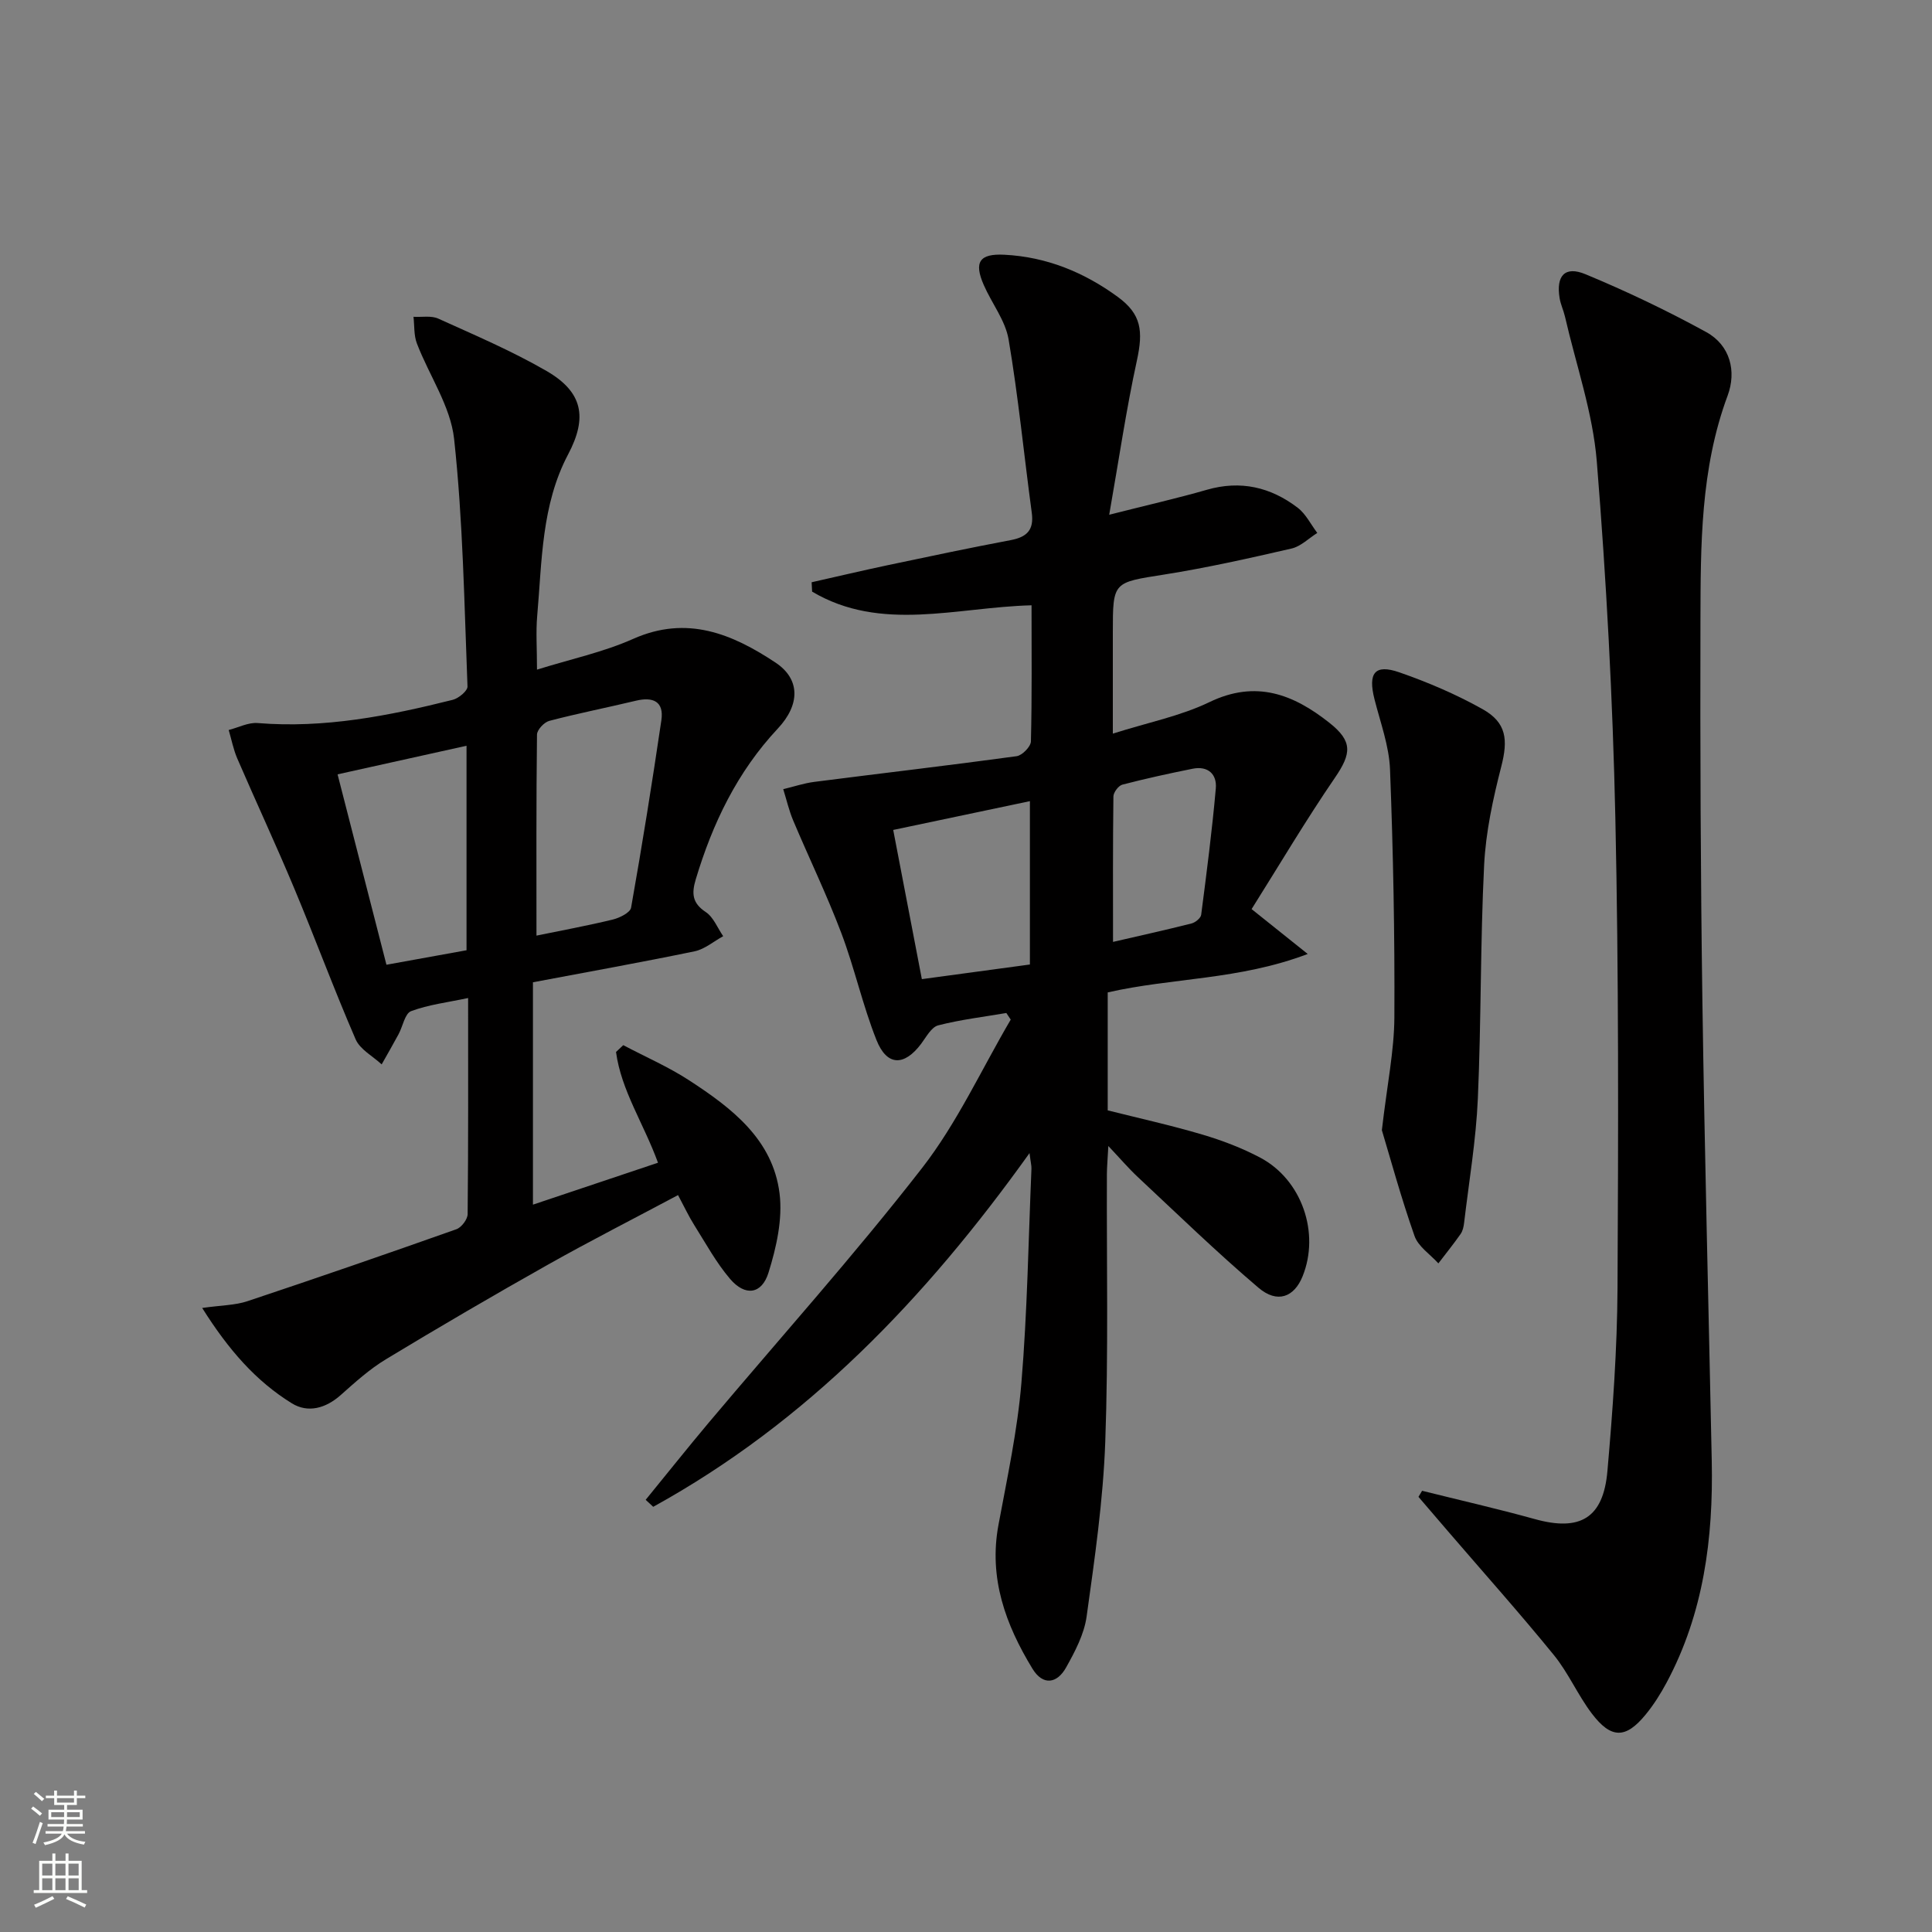 <svg enable-background="new 0 0 400 400" viewBox="0 0 400 400" xmlns="http://www.w3.org/2000/svg"><rect x="0" y="0" width="400" height="400" fill="#808080" stroke="none"/><g fill="#010000"><path d="m208.35 209.73c-4.72.81-9.49 1.37-14.11 2.56-1.41.37-2.47 2.4-3.52 3.81-3.5 4.66-7.09 4.67-9.25-.76-2.88-7.22-4.54-14.92-7.3-22.2-2.99-7.89-6.68-15.51-9.96-23.29-.87-2.07-1.37-4.3-2.05-6.46 2.14-.51 4.26-1.23 6.43-1.51 13.96-1.79 27.95-3.41 41.9-5.32 1.14-.16 2.92-1.97 2.95-3.06.23-9.3.13-18.61.13-28.18-15.56.4-31.14 5.64-45.43-2.83-.03-.65-.06-1.29-.1-1.94 5.28-1.19 10.54-2.43 15.83-3.55 8.44-1.78 16.89-3.57 25.37-5.17 3.35-.63 4.86-2.08 4.38-5.65-1.62-11.97-2.78-24-4.8-35.9-.67-3.93-3.48-7.47-5.14-11.27-2.09-4.77-.88-6.53 4.26-6.27 8.73.44 16.5 3.63 23.47 8.72 4.92 3.59 5.3 7.07 3.97 13.19-2.21 10.14-3.71 20.44-5.73 31.92 7.89-2 14.11-3.41 20.23-5.17 6.98-2.01 13.21-.54 18.79 3.72 1.69 1.29 2.73 3.46 4.06 5.22-1.77 1.11-3.41 2.79-5.34 3.23-8.73 2.01-17.49 3.98-26.33 5.38-10.62 1.68-10.66 1.42-10.66 11.96v20.98c7.24-2.3 13.99-3.63 19.99-6.52 9.65-4.66 17.4-1.62 24.85 4.28 4.86 3.85 4.57 6.36 1.13 11.39-6.06 8.85-11.53 18.11-17.24 27.18 4.09 3.27 7.22 5.78 11.62 9.29-14.29 5.42-28.07 4.9-41.41 7.96v24.42c6.49 1.63 13.11 3.09 19.59 5.01 4.12 1.22 8.22 2.78 12.01 4.79 8.61 4.58 12.37 15.59 8.75 24.55-1.75 4.34-5.24 5.69-9.14 2.37-8.6-7.31-16.71-15.19-24.96-22.9-1.9-1.77-3.59-3.76-6.12-6.44-.14 2.69-.29 4.26-.3 5.83-.07 18.5.33 37.01-.34 55.48-.44 12.08-2.19 24.13-3.86 36.12-.51 3.65-2.4 7.23-4.24 10.52-1.86 3.35-4.79 3.84-6.97.27-5.56-9.12-9.09-18.75-7.04-29.77 1.81-9.76 3.93-19.54 4.75-29.4 1.23-14.73 1.45-29.55 2.08-44.33.03-.63-.15-1.26-.4-3.25-21.58 30.18-46.12 55.71-77.91 73.23-.52-.48-1.04-.97-1.56-1.45 4.34-5.31 8.61-10.68 13.02-15.93 14.78-17.56 30.13-34.66 44.2-52.76 7.27-9.35 12.31-20.43 18.36-30.73-.29-.44-.6-.9-.91-1.37zm4.88-10.04c0-11.29 0-22.31 0-33.82-9.44 1.99-18.43 3.88-28.3 5.96 2.01 10.46 3.95 20.57 5.93 30.89 8.11-1.1 15.14-2.05 22.37-3.03zm17.21-4.68c5-1.16 10.64-2.4 16.23-3.81.8-.2 1.93-1.11 2.02-1.8 1.13-8.71 2.26-17.43 3.03-26.17.26-2.95-1.63-4.71-4.81-4.07-4.87.98-9.73 2.04-14.53 3.29-.81.21-1.85 1.6-1.86 2.45-.13 9.92-.08 19.83-.08 30.11z"/><path d="m41.86 270.8c3.99-.57 6.84-.55 9.39-1.41 14.46-4.82 28.87-9.8 43.24-14.89 1.05-.37 2.32-2.05 2.33-3.13.15-14.64.1-29.28.1-44.74-4.28.91-8.21 1.37-11.81 2.72-1.28.48-1.71 3.14-2.59 4.77-1.13 2.1-2.33 4.17-3.5 6.25-1.84-1.71-4.47-3.08-5.39-5.19-4.48-10.33-8.38-20.91-12.73-31.3-3.77-9.01-7.9-17.87-11.77-26.83-.81-1.88-1.2-3.94-1.78-5.91 2-.51 4.05-1.6 6-1.44 13.81 1.13 27.14-1.49 40.39-4.81 1.22-.31 3.09-1.86 3.05-2.77-.67-17.1-.93-34.26-2.77-51.24-.74-6.79-5.17-13.14-7.71-19.78-.64-1.68-.49-3.67-.7-5.51 1.73.1 3.67-.29 5.14.38 7.55 3.42 15.23 6.69 22.39 10.83 7.53 4.35 8.53 9.62 4.49 17.26-5.55 10.5-5.41 22.11-6.41 33.48-.29 3.3-.04 6.64-.04 11.1 6.94-2.17 13.72-3.61 19.92-6.37 11.13-4.95 20.5-1.03 29.46 4.91 5.15 3.42 5.13 8.7.47 13.67-8.39 8.96-13.51 19.62-16.99 31.24-.86 2.88-.74 4.88 2.08 6.74 1.6 1.06 2.43 3.29 3.61 5-1.97 1.07-3.82 2.69-5.93 3.13-11.03 2.28-22.12 4.27-33.46 6.41v46.04c8.73-2.93 17.19-5.77 25.89-8.68-2.97-8.15-7.62-14.96-8.69-22.93l1.5-1.41c4.58 2.42 9.38 4.5 13.7 7.32 8.76 5.71 17.27 12.19 18.66 23.39.66 5.32-.66 11.16-2.29 16.39-1.41 4.52-4.86 4.93-7.96 1.29-2.88-3.38-5.04-7.37-7.42-11.15-1.14-1.81-2.04-3.75-3.35-6.2-9.13 4.87-18.12 9.44-26.91 14.39-11.3 6.36-22.49 12.9-33.58 19.61-3.38 2.04-6.39 4.77-9.36 7.41-3.1 2.75-6.77 3.76-10.11 1.7-7.44-4.6-13.1-11.06-18.56-19.74zm69.21-77.09c5.13-1.06 10.51-2.04 15.81-3.33 1.42-.35 3.6-1.43 3.78-2.46 2.29-12.9 4.36-25.84 6.27-38.8.57-3.9-1.72-4.9-5.29-4.04-5.96 1.43-11.99 2.61-17.92 4.17-1.06.28-2.52 1.84-2.54 2.83-.17 13.78-.11 27.56-.11 41.63zm-14.48 3.03c0-14.47 0-28.34 0-42.34-8.87 1.97-17.39 3.85-26.7 5.92 3.43 13.34 6.74 26.24 10.12 39.42 6.04-1.09 11.22-2.03 16.58-3z"/><path d="m294.43 308.65c7.78 1.94 15.61 3.72 23.33 5.86 9.36 2.6 14.19-.16 15.04-9.95 1.1-12.58 2.02-25.21 2.09-37.83.17-32.49.26-64.99-.45-97.47-.54-24.59-1.86-49.19-3.84-73.71-.82-10.12-4.3-20.02-6.59-30.01-.3-1.29-.9-2.52-1.11-3.82-.76-4.64 1.09-6.72 5.37-4.94 8.52 3.54 16.89 7.53 24.98 11.97 4.99 2.74 6.3 8.14 4.44 13.15-5.65 15.2-5.59 31-5.63 46.77-.07 26.16.03 52.32.4 78.47.46 31.78 1.29 63.56 1.94 95.34.33 15.99-1.67 31.52-9.34 45.87-1.25 2.33-2.68 4.61-4.36 6.65-4.11 5.01-7.13 5.04-11.13-.23-2.9-3.82-4.84-8.4-7.86-12.11-7.02-8.62-14.43-16.92-21.68-25.35-2.12-2.46-4.24-4.93-6.35-7.4.25-.41.5-.84.75-1.26z"/><path d="m286.1 233.99c1.1-9.5 2.55-16.42 2.59-23.34.09-17.11-.24-34.24-.9-51.34-.19-4.87-1.99-9.7-3.21-14.51-1.39-5.46.04-7.37 5.14-5.6 5.92 2.06 11.77 4.56 17.23 7.62 5 2.8 5.28 6.38 3.88 11.85-1.72 6.7-3.22 13.6-3.56 20.48-.8 16.1-.59 32.24-1.3 48.35-.38 8.58-1.83 17.1-2.84 25.65-.09.8-.28 1.7-.73 2.34-1.46 2.08-3.06 4.06-4.6 6.08-1.7-1.88-4.17-3.48-4.94-5.68-2.79-7.93-5-16.05-6.76-21.9z"/></g><path d="m6.44 374.46.42-.45c.65.47 1.27.95 1.85 1.44l-.45.49c-.65-.56-1.25-1.06-1.82-1.48m.93 7.33-.63-.26c.55-1.36 1.05-2.8 1.52-4.33.19.1.38.19.59.27-.46 1.29-.95 2.73-1.48 4.32m-.38-10.38.44-.42c.43.34 1.01.82 1.74 1.44l-.49.49c-.53-.51-1.09-1.01-1.69-1.51m2.5.35h1.72v-1.04h.59v1.04h3.52v-1.04h.59v1.04h1.75v.53h-1.75v1.42h-2.03v.97h3.22v2.03h-3.24c0 .35-.01.66-.03.93h3.32v.53h-3.37c-.03.27-.08.58-.15.94h3.96v.53h-3.71c.67.92 1.93 1.48 3.79 1.68-.13.24-.23.44-.29.59-2.13-.38-3.48-1.08-4.04-2.12-.43.97-1.77 1.72-4.03 2.23-.09-.19-.2-.37-.33-.55 2.1-.42 3.37-1.03 3.81-1.83h-3.36v-.53h3.58c.08-.29.13-.61.16-.94h-3.33v-.53h3.39c.02-.27.04-.58.04-.93h-3.23v-2.03h3.25v-.97h-2.07v-1.42h-1.73zm1.12 3.44v1h2.65c.01-.3.02-.44.01-.4v-.25-.35zm1.19-2h3.52v-.91h-3.52zm4.71 2h-2.63v.59c0 .15-.01.28-.01.4h2.64z" fill="#fbfcfa"/><path d="m13.56 383.74h.63v1.52h2.72v6.07h1.13v.6h-11.06v-.6h1.13v-6.07h2.73v-1.52h.63v1.52h2.1v-1.52zm-2.69 8.83.38.56c-1.24.63-2.53 1.25-3.85 1.85-.1-.21-.21-.42-.34-.63 1.36-.55 2.63-1.15 3.81-1.78m-2.13-4.27h2.1v-2.45h-2.1zm0 3.04h2.1v-2.46h-2.1zm2.72-3.04h2.1v-2.45h-2.1zm0 3.04h2.1v-2.46h-2.1zm6.07 3.6c-1.41-.71-2.7-1.3-3.86-1.78l.35-.56c1.45.62 2.75 1.19 3.84 1.72zm-1.25-9.09h-2.1v2.45h2.1zm-2.09 5.49h2.1v-2.46h-2.1z" fill="#fbfcfa"/></svg>
